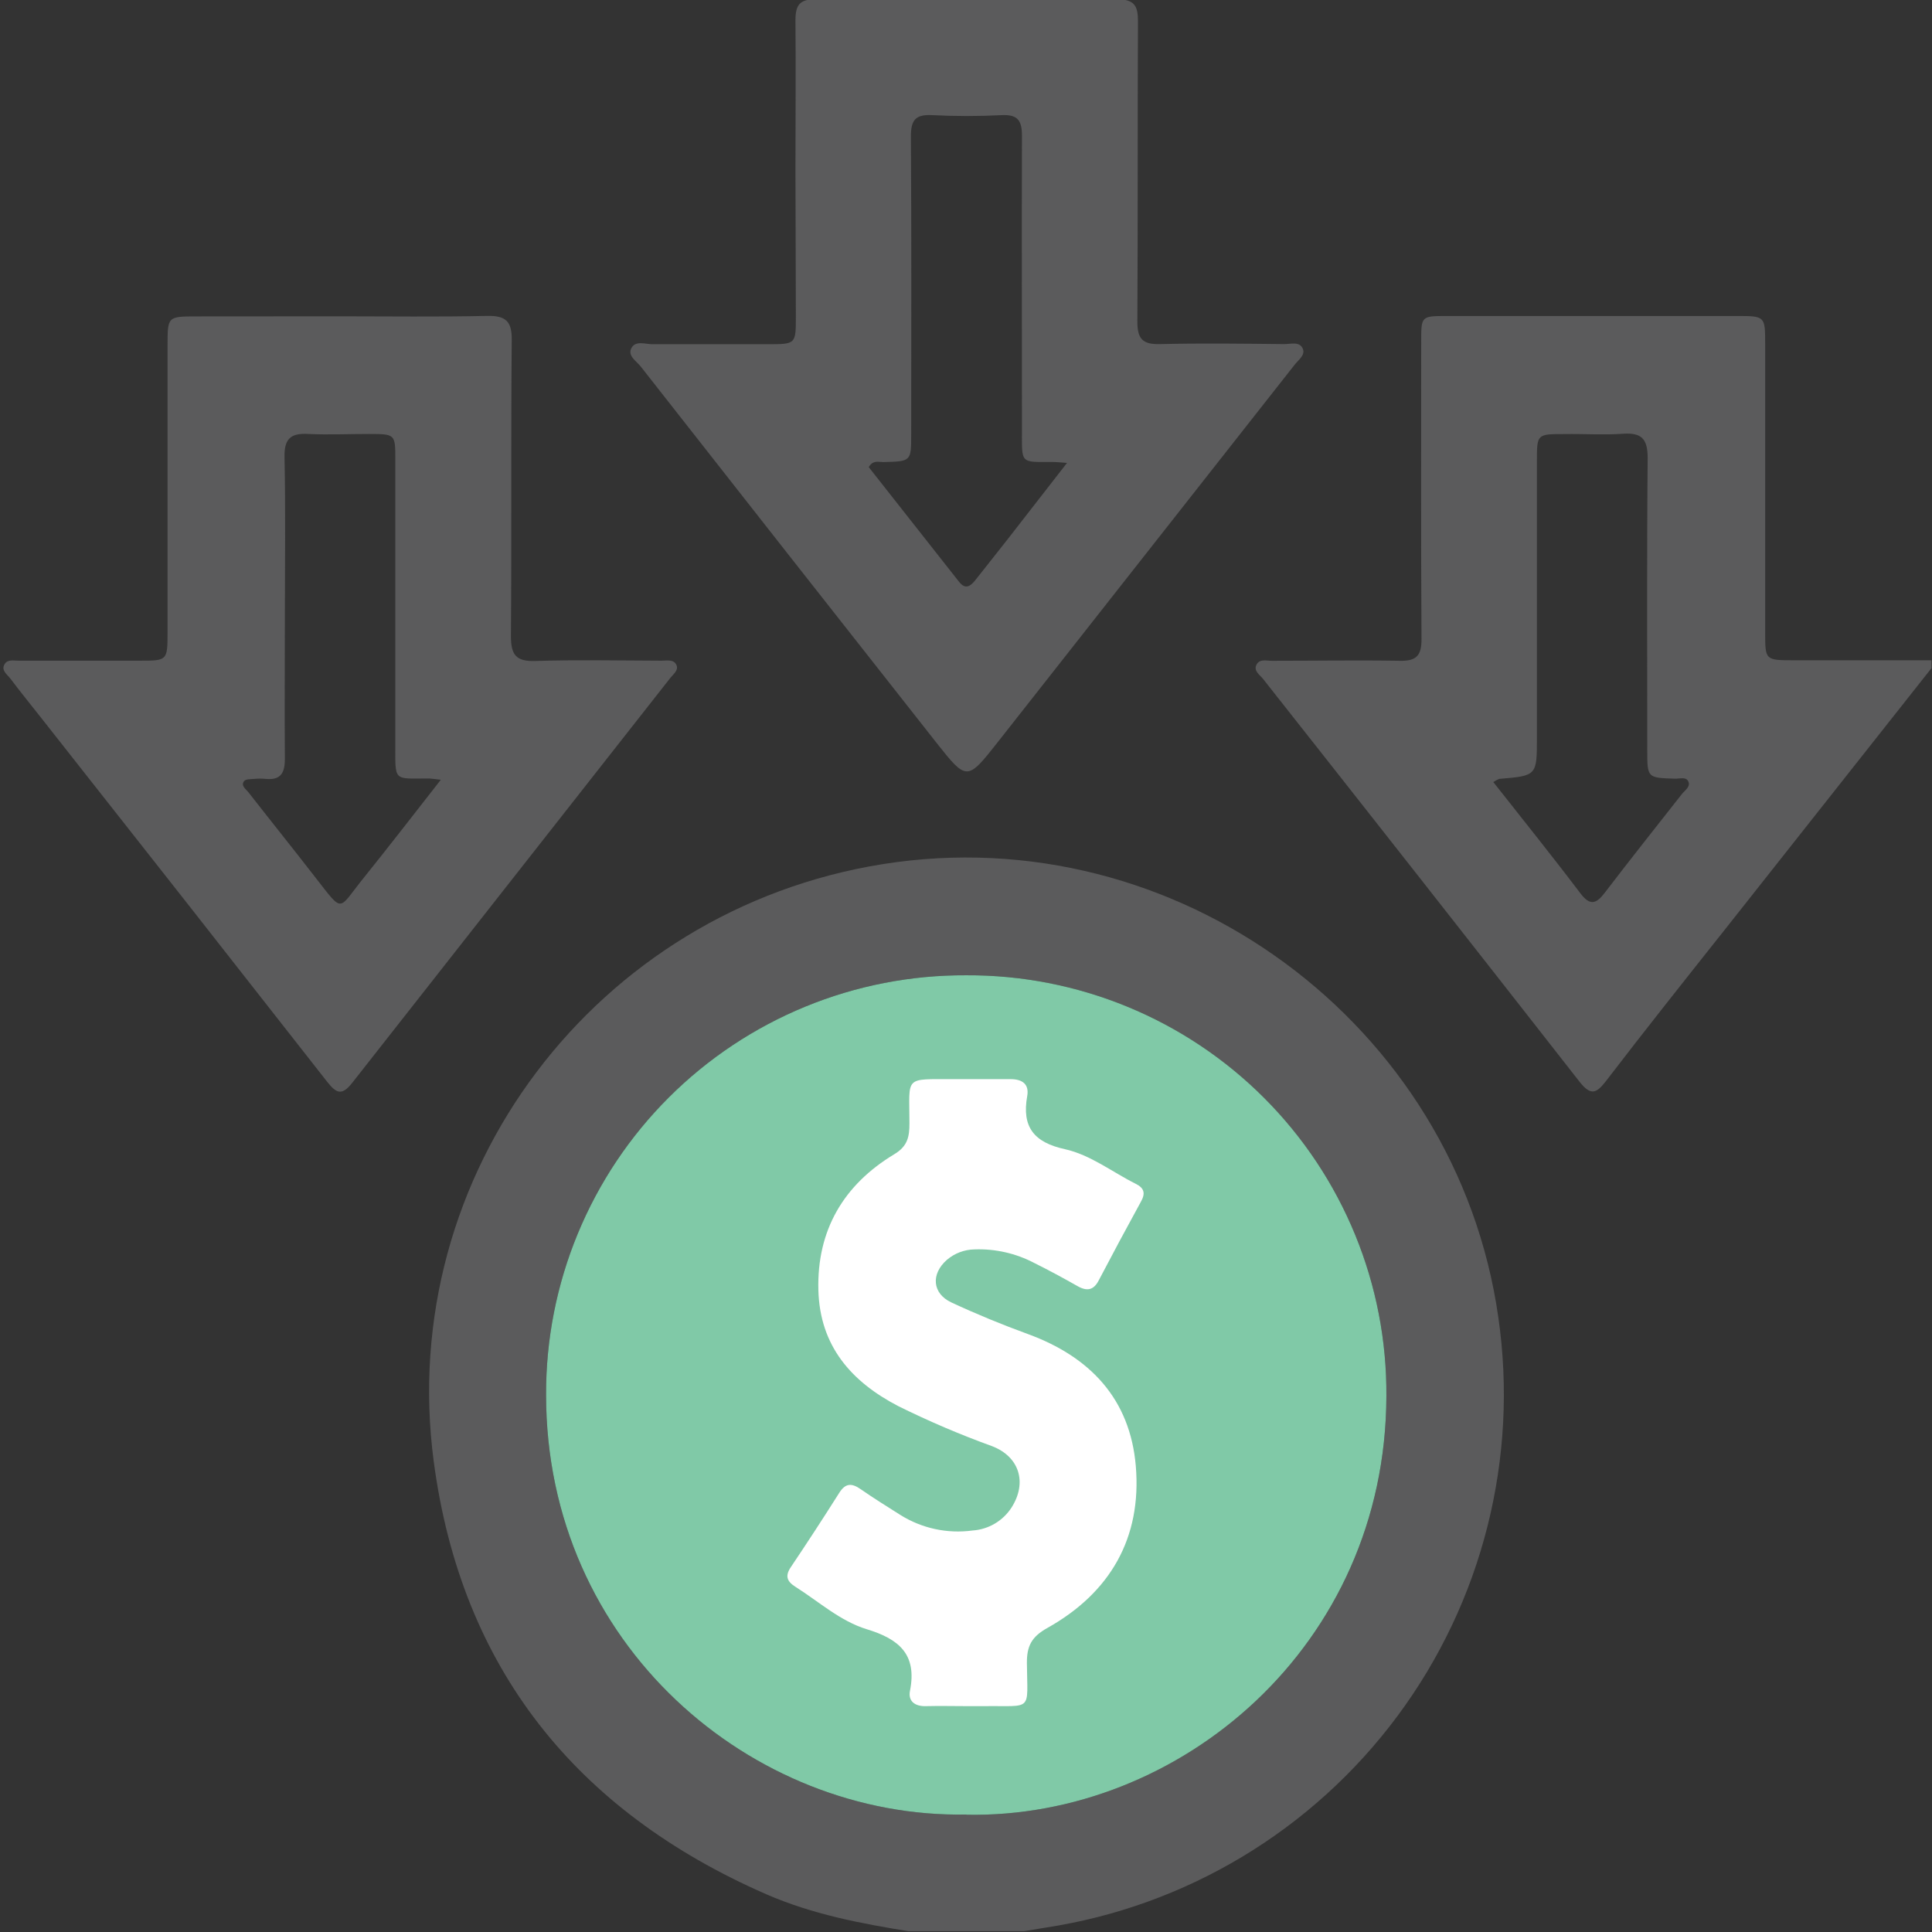 <svg width="512" height="512" viewBox="0 0 512 512" fill="none" xmlns="http://www.w3.org/2000/svg">
<rect x="0" y="0" width="512" height="512" fill="#333333" stroke="none"/>
<g clip-path="url(#clip0_1813_4653)">
<g clip-path="url(#clip1_1813_4653)">
<path d="M241.078 511.838C228.09 509.769 215.169 507.273 203.048 501.987C152.659 479.963 122.211 442.04 114.95 387.352C104.832 311.12 157.998 241.109 233.95 229.002C311.73 216.614 385.96 271.236 397.066 349.056C402.474 386.426 392.876 424.418 370.367 454.735C347.858 485.052 314.268 505.23 276.931 510.864C274.969 511.171 273.007 511.518 271.058 511.838H241.078ZM256.108 480.924C312.584 482.005 367.205 436.274 367.406 370.013C367.507 355.35 364.696 340.813 359.136 327.245C353.577 313.677 345.38 301.347 335.019 290.971C324.659 280.594 312.342 272.378 298.783 266.797C285.223 261.217 270.691 258.383 256.028 258.461C241.407 258.392 226.916 261.219 213.393 266.776C199.869 272.334 187.579 280.514 177.232 290.844C166.884 301.174 158.684 313.45 153.103 326.965C147.522 340.479 144.672 354.964 144.716 369.586C144.676 435.846 199.284 481.925 256.108 480.87V480.924Z" fill="#5B5B5C"/>
<path d="M256.108 480.924C312.584 482.005 367.205 436.274 367.406 370.013C367.507 355.35 364.696 340.813 359.136 327.245C353.577 313.677 345.38 301.347 335.019 290.971C324.659 280.594 312.342 272.378 298.783 266.797C285.223 261.217 270.691 258.383 256.028 258.461C241.407 258.392 226.916 261.219 213.393 266.776C199.869 272.334 187.579 280.514 177.232 290.844C166.884 301.174 158.684 313.45 153.103 326.965C147.522 340.479 144.672 354.964 144.716 369.586C144.676 435.846 199.284 481.925 256.108 480.87V480.924Z" fill="#80C9A7"/>
<path d="M511.865 177.063C493.703 200.049 475.54 223.03 457.378 246.007C446.699 259.462 436.021 272.891 425.622 286.466C423.073 289.763 421.618 290.471 418.641 286.733C390.752 251.067 362.787 215.471 334.747 179.947C333.879 178.852 332.144 177.811 332.972 176.169C333.799 174.527 335.641 175.128 337.083 175.115C348.402 175.115 359.775 174.928 371.041 175.115C375.446 175.208 376.741 173.646 376.714 169.322C376.554 143.025 376.621 116.716 376.634 90.42C376.634 83.826 376.634 83.746 383.308 83.746H460.221C467.736 83.746 467.789 83.746 467.789 91.167C467.789 116.636 467.789 142.104 467.789 167.573C467.789 174.968 467.789 174.968 475.385 174.981H511.852L511.865 177.063ZM395.735 207.244C403.598 217.242 411.313 226.813 418.721 236.61C421.391 240.188 423.033 239.574 425.395 236.437C432.069 227.707 438.917 219.084 445.685 210.474C446.472 209.46 448.034 208.552 447.447 207.151C446.859 205.749 445.084 206.403 443.843 206.363C436.554 206.123 436.541 206.149 436.541 198.821C436.541 173.019 436.408 147.217 436.648 121.401C436.648 116.249 435.019 114.607 430.054 114.954C425.088 115.301 419.736 114.954 414.583 115.034C407.308 115.034 407.308 115.034 407.295 122.095V195.511C407.295 205.575 407.295 205.575 397.297 206.416C396.758 206.637 396.243 206.915 395.762 207.244H395.735Z" fill="#5B5B5C"/>
<path d="M90.069 83.826C103.057 83.826 116.045 84.013 129.019 83.719C133.958 83.612 135.693 85.054 135.613 90.139C135.373 116.289 135.613 142.425 135.4 168.574C135.4 173.54 136.734 175.328 141.833 175.168C152.979 174.821 164.139 175.048 175.298 175.088C176.726 175.088 178.621 174.621 179.302 176.329C179.836 177.664 178.394 178.705 177.594 179.72C149.509 215.449 121.428 251.191 93.353 286.947C90.536 290.537 89.081 289.683 86.678 286.653C61.432 254.404 36.124 222.199 10.753 190.038C8.084 186.634 5.334 183.284 2.744 179.827C1.917 178.732 0.208 177.678 1.223 176.009C1.997 174.674 3.625 175.088 4.92 175.088C15.599 175.088 26.277 175.088 36.956 175.088C44.378 175.088 44.391 175.088 44.404 167.52C44.404 142.211 44.404 116.903 44.404 91.595C44.404 83.866 44.404 83.853 52.16 83.853L90.069 83.826ZM116.766 206.63C114.843 206.43 114.189 206.31 113.535 206.31C104.191 206.31 104.765 207.231 104.765 197.259C104.765 172.111 104.765 146.972 104.765 121.842C104.765 115.034 104.765 115.021 97.758 115.007C92.418 115.007 87.079 115.248 81.74 115.007C77.054 114.727 75.292 116.235 75.399 121.174C75.693 135.15 75.506 149.206 75.493 163.128C75.493 175.769 75.399 188.49 75.493 201.077C75.493 204.841 74.425 206.803 70.407 206.416C69.413 206.316 68.411 206.316 67.417 206.416C66.456 206.51 65.094 206.416 64.667 207.03C63.76 208.232 65.161 209.099 65.828 209.954C71.768 217.562 77.842 225.117 83.728 232.726C91.097 242.136 89.508 241.202 96.169 232.913C102.83 224.624 109.571 215.934 116.792 206.683L116.766 206.63Z" fill="#5B5B5C"/>
<path d="M210.803 45.343C210.803 31.994 210.923 18.646 210.803 5.378C210.803 1.373 211.897 -0.215 216.142 -0.188C242.785 -0.046 269.429 -0.046 296.072 -0.188C300.704 -0.188 301.598 1.64 301.571 5.738C301.438 32.221 301.571 58.691 301.411 85.174C301.411 89.766 302.746 91.301 307.364 91.194C318.35 90.927 329.336 91.074 340.335 91.194C342.057 91.194 344.433 90.393 345.273 92.449C345.954 94.091 344.085 95.399 343.098 96.653C316.855 130.033 290.603 163.404 264.343 196.766C256.334 206.95 256.16 206.95 248.232 196.912C222.051 163.684 195.915 130.433 169.824 97.161C168.689 95.706 166.206 94.278 167.341 92.222C168.475 90.166 171.012 91.234 172.92 91.221C183.079 91.221 193.236 91.221 203.395 91.221C210.896 91.221 210.91 91.221 210.91 83.946L210.803 45.343ZM282.884 122.683C280.694 122.536 279.867 122.429 279.053 122.429C270.256 122.429 270.83 123.03 270.83 113.873C270.83 87.91 270.75 61.961 270.83 35.999C270.83 31.994 269.749 30.313 265.491 30.513C259.341 30.826 253.18 30.826 247.03 30.513C242.585 30.273 241.371 31.848 241.397 36.226C241.571 62.508 241.491 88.805 241.477 115.087C241.477 122.296 241.477 122.269 234.042 122.456C232.841 122.456 231.373 121.855 230.225 123.791C238.14 133.855 246.149 144.026 254.171 154.198C255.907 156.387 257.255 155.293 258.536 153.664C261.42 149.993 264.33 146.362 267.199 142.692C272.205 136.298 277.117 129.904 282.764 122.683H282.884Z" fill="#5B5B5C"/>
<path d="M256.375 452.145C252.718 452.145 249.047 452.051 245.39 452.145C242.44 452.238 240.598 450.81 241.158 448.06C243.067 438.409 238.248 434.352 229.665 431.749C222.684 429.613 217.025 424.461 210.844 420.55C208.588 419.135 207.961 417.693 209.589 415.29C213.95 408.803 218.221 402.249 222.404 395.628C224.086 392.959 225.754 393.025 228.117 394.667C231.521 397.043 235.071 399.232 238.582 401.462C244.281 405.04 251.055 406.505 257.723 405.599C259.811 405.462 261.838 404.837 263.64 403.772C265.441 402.708 266.967 401.235 268.095 399.473C272.26 392.892 270.151 386.031 262.916 383.254C254.468 380.193 246.197 376.663 238.141 372.683C225.554 366.169 217.278 356.665 216.878 341.915C216.451 326.057 223.552 313.977 237.007 305.874C240.571 303.739 241.011 301.189 241.011 297.692C241.011 284.998 239.436 286.026 252.865 285.986C257.857 285.986 262.849 285.986 267.855 285.986C270.925 285.986 272.794 287.32 272.22 290.484C270.751 298.666 274.022 302.751 282.191 304.54C288.998 306.048 294.738 310.6 300.985 313.723C303.321 314.885 303.575 316.326 302.32 318.528C298.556 325.39 294.858 332.286 291.228 339.218C289.893 341.888 288.131 342.288 285.581 340.847C281.817 338.711 277.999 336.642 274.128 334.72C269.24 332.148 263.764 330.901 258.244 331.103C255.557 331.15 252.971 332.131 250.929 333.879C246.671 337.617 247.031 342.769 252.117 345.158C258.791 348.268 265.545 351.032 272.407 353.541C288.918 359.574 299.49 370.774 300.998 388.5C302.614 407.575 294.191 422.125 277.559 431.428C273.368 433.764 272.099 436.22 272.139 440.772C272.26 453.813 273.821 451.971 260.767 452.145C259.272 452.145 257.777 452.145 256.268 452.145H256.375Z" fill="white"/>
</g>
</g>
<defs>
<clipPath id="clip0_1813_4653">
<rect width="512" height="512" fill="white"/>
</clipPath>
<clipPath id="clip1_1813_4653">
<rect width="510.945" height="512" fill="white" transform="translate(0.918 -0.215)"/>
</clipPath>
</defs>
</svg>
